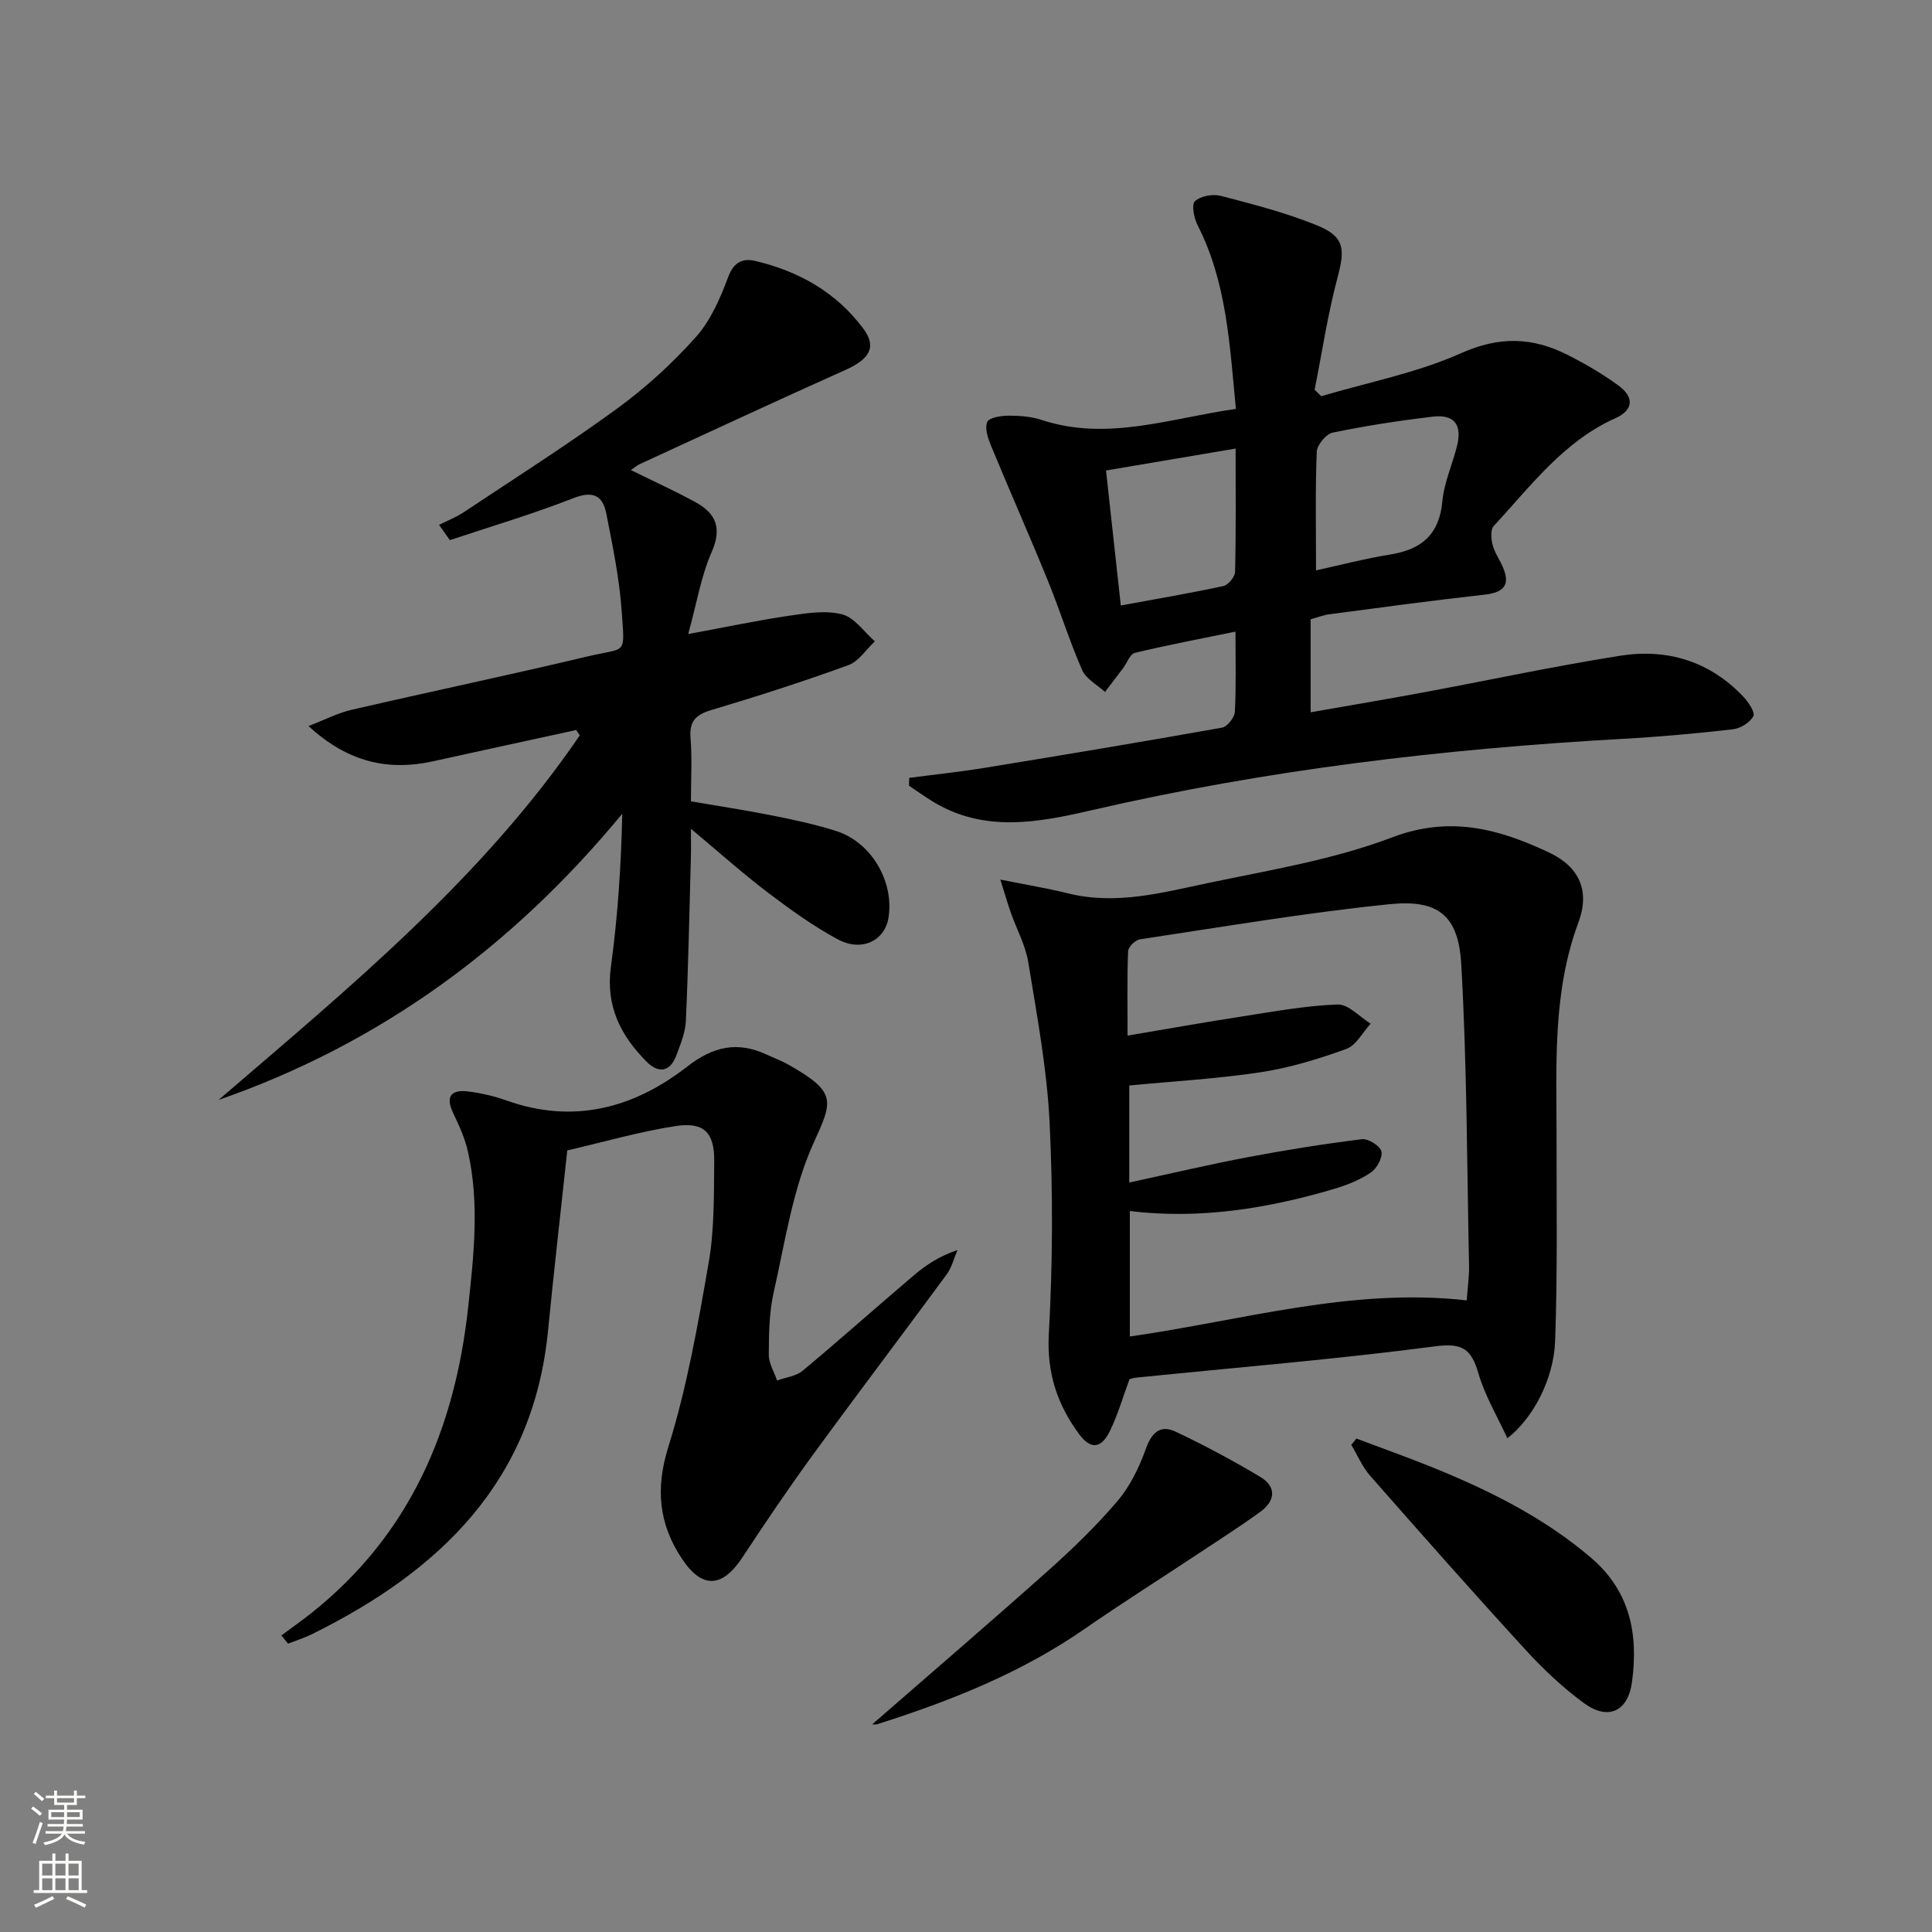 <svg enable-background="new 0 0 400 400" viewBox="0 0 400 400" xmlns="http://www.w3.org/2000/svg"><rect x="0" y="0" width="400" height="400" fill="#808080" stroke="none"/><g fill="#010000"><path d="m255.88 84.66c-1.3-13.49-1.93-26.28-7.92-38.01-.75-1.47-1.31-4.29-.56-4.99 1.16-1.08 3.7-1.54 5.35-1.11 6.72 1.75 13.52 3.5 19.93 6.11 5.7 2.32 5.83 4.88 4.25 10.77-2.04 7.63-3.2 15.49-4.75 23.26.46.45.92.89 1.37 1.34 9.71-2.88 19.84-4.83 29.01-8.93 7.85-3.5 14.67-3.29 21.84.3 3.7 1.86 7.33 3.97 10.67 6.41 3.36 2.45 3.08 5.12-.63 6.78-10.75 4.82-17.54 14.07-25.19 22.33-.7.75-.53 2.66-.22 3.89.4 1.57 1.4 2.97 2.07 4.48 1.69 3.82.28 5.38-3.75 5.83-10.73 1.19-21.43 2.65-32.13 4.06-1.28.17-2.52.67-3.87 1.04v19.25c7.92-1.39 15.5-2.66 23.05-4.06 13.69-2.54 27.31-5.48 41.06-7.65 9.7-1.53 18.51 1.13 25.46 8.46 1.06 1.12 2.51 3.27 2.09 4.06-.69 1.32-2.67 2.53-4.23 2.71-7.59.87-15.2 1.56-22.83 1.98-37.04 2.07-73.75 6.4-109.95 14.78-11.04 2.55-22.3 4.7-32.93-1.83-1.66-1.02-3.25-2.16-4.87-3.25.01-.54.03-1.08.04-1.62 5.24-.69 10.49-1.24 15.7-2.09 16.37-2.67 32.74-5.4 49.07-8.31 1.08-.19 2.59-2.09 2.65-3.26.29-5.29.13-10.6.13-16.62-7.32 1.5-14.12 2.78-20.83 4.4-1.02.25-1.63 2.11-2.46 3.2-1.23 1.64-2.48 3.26-3.72 4.89-1.62-1.49-3.92-2.68-4.73-4.52-2.65-6.07-4.62-12.43-7.12-18.57-3.8-9.32-7.89-18.53-11.73-27.84-.64-1.56-1.35-3.61-.81-4.95.36-.91 2.85-1.32 4.38-1.32 2.3-.01 4.72.17 6.89.89 13.62 4.46 26.53-.35 40.22-2.29zm16.59 33.43c4.86-1.06 10.14-2.44 15.49-3.31 6.44-1.05 10.04-4.18 10.67-11.02.36-3.9 2.11-7.65 3.05-11.51 1.07-4.38-.63-6.53-5.15-5.98-6.91.83-13.81 1.89-20.61 3.3-1.36.28-3.24 2.54-3.3 3.95-.32 7.91-.15 15.84-.15 24.57zm-40.42 7.27c7.61-1.4 14.46-2.56 21.25-4.03 1-.22 2.38-1.9 2.41-2.93.2-8.28.11-16.56.11-25.53-9.26 1.57-17.93 3.04-26.83 4.54 1.03 9.49 2 18.34 3.06 27.95z"/><path d="m233.86 285.52c-1.35 3.64-2.4 7.32-4.04 10.71-1.78 3.69-4 3.93-6.36.75-4.56-6.15-6.76-12.74-6.31-20.83.81-14.6.87-29.3.15-43.91-.55-11.05-2.62-22.04-4.4-32.99-.57-3.53-2.41-6.85-3.62-10.28-.63-1.79-1.15-3.62-2.17-6.86 5.48 1.1 9.79 1.8 14.02 2.85 9.94 2.48 19.51-.15 29.04-2.15 12.8-2.68 25.92-4.83 38.05-9.44 11.96-4.55 22.13-1.75 32.45 3.11 6.36 2.99 8.55 7.99 6.12 14.52-5.44 14.63-4.5 29.75-4.52 44.85-.02 13.94.21 27.9-.3 41.82-.29 7.93-4.62 16.03-9.89 20.11-2.12-4.63-4.66-8.86-5.99-13.44-1.46-5.02-3.28-6.35-8.95-5.6-20.56 2.69-41.25 4.39-61.89 6.48-.49.04-.96.2-1.39.3zm69.81-16.29c.19-2.69.53-4.98.48-7.26-.43-20.77-.43-41.56-1.61-62.29-.57-10.12-4.73-13.5-14.8-12.48-17.32 1.76-34.52 4.69-51.75 7.28-.95.14-2.4 1.59-2.43 2.48-.22 5.58-.11 11.17-.11 17.45 8.48-1.43 16.14-2.8 23.82-3.98 6.54-1.01 13.09-2.23 19.67-2.46 2.23-.08 4.55 2.57 6.84 3.97-1.66 1.8-3 4.49-5.04 5.23-5.74 2.08-11.69 3.9-17.71 4.82-8.97 1.36-18.06 1.87-27.23 2.75v20.09c8.52-1.84 16.55-3.74 24.66-5.27 7.8-1.48 15.65-2.73 23.52-3.7 1.3-.16 3.79 1.41 4.03 2.54.28 1.29-.97 3.55-2.23 4.39-2.3 1.54-5.01 2.61-7.69 3.4-13.77 4.05-27.77 6.29-42.17 4.54v25.98c23.44-3.36 45.95-10.17 69.75-7.48z"/><path d="m45.25 227.73c27-23.2 54.53-45.79 74.78-75.47-.24-.37-.49-.75-.73-1.12-9.85 2.15-19.71 4.28-29.56 6.46-9.4 2.08-17.72.22-25.87-7.28 3.41-1.31 6.07-2.71 8.91-3.36 16.32-3.77 32.72-7.21 49.02-11.09 8-1.9 7.56 0 6.91-9.39-.47-6.75-1.87-13.45-3.17-20.11-.74-3.78-2.75-4.84-6.86-3.22-8.36 3.28-17.01 5.83-25.54 8.68-.75-1.06-1.49-2.12-2.24-3.17 1.7-.85 3.5-1.54 5.08-2.59 10.66-7.09 21.49-13.97 31.83-21.51 5.88-4.29 11.38-9.32 16.23-14.74 3.06-3.42 5.07-8.02 6.7-12.41 1.16-3.14 2.99-4 5.61-3.39 9 2.12 16.76 6.48 22.37 13.99 2.85 3.81 1.37 6.32-3.68 8.58-14.24 6.37-28.37 12.96-42.54 19.48-.58.27-1.08.7-1.89 1.25 4.65 2.29 9.1 4.31 13.38 6.65 4.21 2.3 5.55 5.32 3.36 10.31-2.21 5.03-3.11 10.64-4.86 16.99 7.79-1.44 14.38-2.83 21.04-3.81 3.58-.53 7.47-1.14 10.84-.26 2.57.67 4.53 3.64 6.76 5.59-1.81 1.68-3.34 4.14-5.48 4.92-9.36 3.4-18.85 6.46-28.39 9.3-3.28.98-4.58 2.37-4.29 5.86.34 4.13.08 8.31.08 13.04 5.76.99 11.43 1.85 17.04 2.97 4.38.87 8.77 1.82 13.02 3.17 7.29 2.31 12.05 10.45 10.84 17.97-.76 4.73-5.52 7.12-10.47 4.47-5.1-2.73-9.86-6.18-14.49-9.69-5.16-3.91-10-8.25-15.94-13.21 0 2.51.04 4.2-.01 5.88-.31 11.3-.53 22.61-1.04 33.9-.11 2.41-1.11 4.84-1.98 7.16-1.3 3.46-3.71 3.74-6.14 1.29-5.37-5.39-8.51-11.53-7.4-19.64 1.42-10.42 2.12-20.94 2.35-31.7-22.7 27.5-50.08 47.6-83.58 59.25z"/><path d="m117.45 238.18c-1.38 12.89-2.79 25.08-3.98 37.29-3.06 31.31-22.48 49.84-48.95 62.9-1.56.77-3.25 1.29-4.88 1.93-.46-.57-.92-1.14-1.38-1.7 2.08-1.55 4.2-3.04 6.23-4.65 20.4-16.22 29.71-38.1 32.45-63.39 1.16-10.73 2.35-21.46-.06-32.14-.61-2.71-1.79-5.34-3.01-7.87-1.81-3.76-.31-5.03 3.28-4.55 2.61.35 5.24.96 7.73 1.85 13.83 4.92 26.3 1.61 37.35-6.99 5.43-4.23 10.45-5.33 16.52-2.51 1.5.7 3.08 1.28 4.51 2.09 10.01 5.68 9.18 7.42 5.23 16.1-4.38 9.62-5.94 20.58-8.31 31.04-.94 4.17-.99 8.59-1.01 12.89-.01 1.78 1.11 3.57 1.71 5.35 1.79-.65 3.93-.88 5.31-2.03 7.8-6.5 15.37-13.26 23.11-19.83 2.5-2.12 5.28-3.93 8.94-5.15-.73 1.69-1.18 3.59-2.24 5.04-9.15 12.45-18.51 24.76-27.61 37.24-5.09 6.98-9.94 14.14-14.68 21.35-4.17 6.34-8.38 6.58-12.57.21-4.74-7.19-5.47-14.41-2.77-23.08 3.88-12.42 6.14-25.39 8.37-38.25 1.18-6.83 1.05-13.91 1.13-20.89.07-5.92-2.09-8.18-7.94-7.3-7.51 1.15-14.87 3.3-22.48 5.05z"/><path d="m180.61 356.98c11.95-10.41 24.27-20.98 36.38-31.78 5.08-4.53 10.01-9.3 14.41-14.47 2.6-3.06 4.47-6.96 5.84-10.78 1.22-3.4 3.02-5.03 6.18-3.53 5.97 2.83 11.83 5.96 17.5 9.35 3.43 2.05 3.12 4.98.02 7.23-4.29 3.11-8.76 5.96-13.18 8.89-7.75 5.14-15.62 10.1-23.26 15.4-13.13 9.09-27.74 14.88-42.82 19.67-.56.18-1.22.02-1.07.02z"/><path d="m280.83 297.84c5.3 2 10.64 3.89 15.89 6.02 11.72 4.76 22.95 10.35 32.68 18.65 8.12 6.92 9.82 15.85 8.49 25.71-.83 6.14-4.93 8.05-9.92 4.41-4.39-3.2-8.43-7.02-12.11-11.04-10.88-11.87-21.55-23.94-32.18-36.04-1.63-1.85-2.62-4.26-3.91-6.41.36-.43.71-.87 1.06-1.3z"/></g><path d="m6.44 374.46.42-.45c.65.47 1.27.95 1.85 1.44l-.45.49c-.65-.56-1.25-1.06-1.82-1.48m.93 7.33-.63-.26c.55-1.36 1.05-2.8 1.52-4.33.19.1.38.19.59.27-.46 1.29-.95 2.73-1.48 4.32m-.38-10.38.44-.42c.43.34 1.01.82 1.74 1.44l-.49.49c-.53-.51-1.09-1.01-1.69-1.51m2.5.35h1.72v-1.04h.59v1.04h3.52v-1.04h.59v1.04h1.75v.53h-1.75v1.42h-2.03v.97h3.22v2.03h-3.24c0 .35-.01.66-.03.93h3.32v.53h-3.37c-.03.27-.08.58-.15.94h3.96v.53h-3.71c.67.92 1.93 1.48 3.79 1.68-.13.24-.23.44-.29.59-2.13-.38-3.48-1.08-4.04-2.12-.43.97-1.77 1.72-4.03 2.23-.09-.19-.2-.37-.33-.55 2.1-.42 3.37-1.03 3.81-1.83h-3.36v-.53h3.58c.08-.29.13-.61.16-.94h-3.33v-.53h3.39c.02-.27.04-.58.04-.93h-3.23v-2.03h3.25v-.97h-2.07v-1.42h-1.73zm1.12 3.44v1h2.65c.01-.3.02-.44.01-.4v-.25-.35zm1.19-2h3.52v-.91h-3.52zm4.71 2h-2.63v.59c0 .15-.01.28-.01.4h2.64z" fill="#fbfcfa"/><path d="m13.56 383.74h.63v1.52h2.72v6.07h1.13v.6h-11.06v-.6h1.13v-6.07h2.73v-1.52h.63v1.52h2.1v-1.52zm-2.69 8.83.38.56c-1.24.63-2.53 1.25-3.85 1.85-.1-.21-.21-.42-.34-.63 1.36-.55 2.63-1.15 3.81-1.78m-2.13-4.27h2.1v-2.45h-2.1zm0 3.04h2.1v-2.46h-2.1zm2.72-3.04h2.1v-2.45h-2.1zm0 3.04h2.1v-2.46h-2.1zm6.07 3.6c-1.41-.71-2.7-1.3-3.86-1.78l.35-.56c1.45.62 2.75 1.19 3.84 1.72zm-1.25-9.09h-2.1v2.45h2.1zm-2.09 5.49h2.1v-2.46h-2.1z" fill="#fbfcfa"/></svg>
